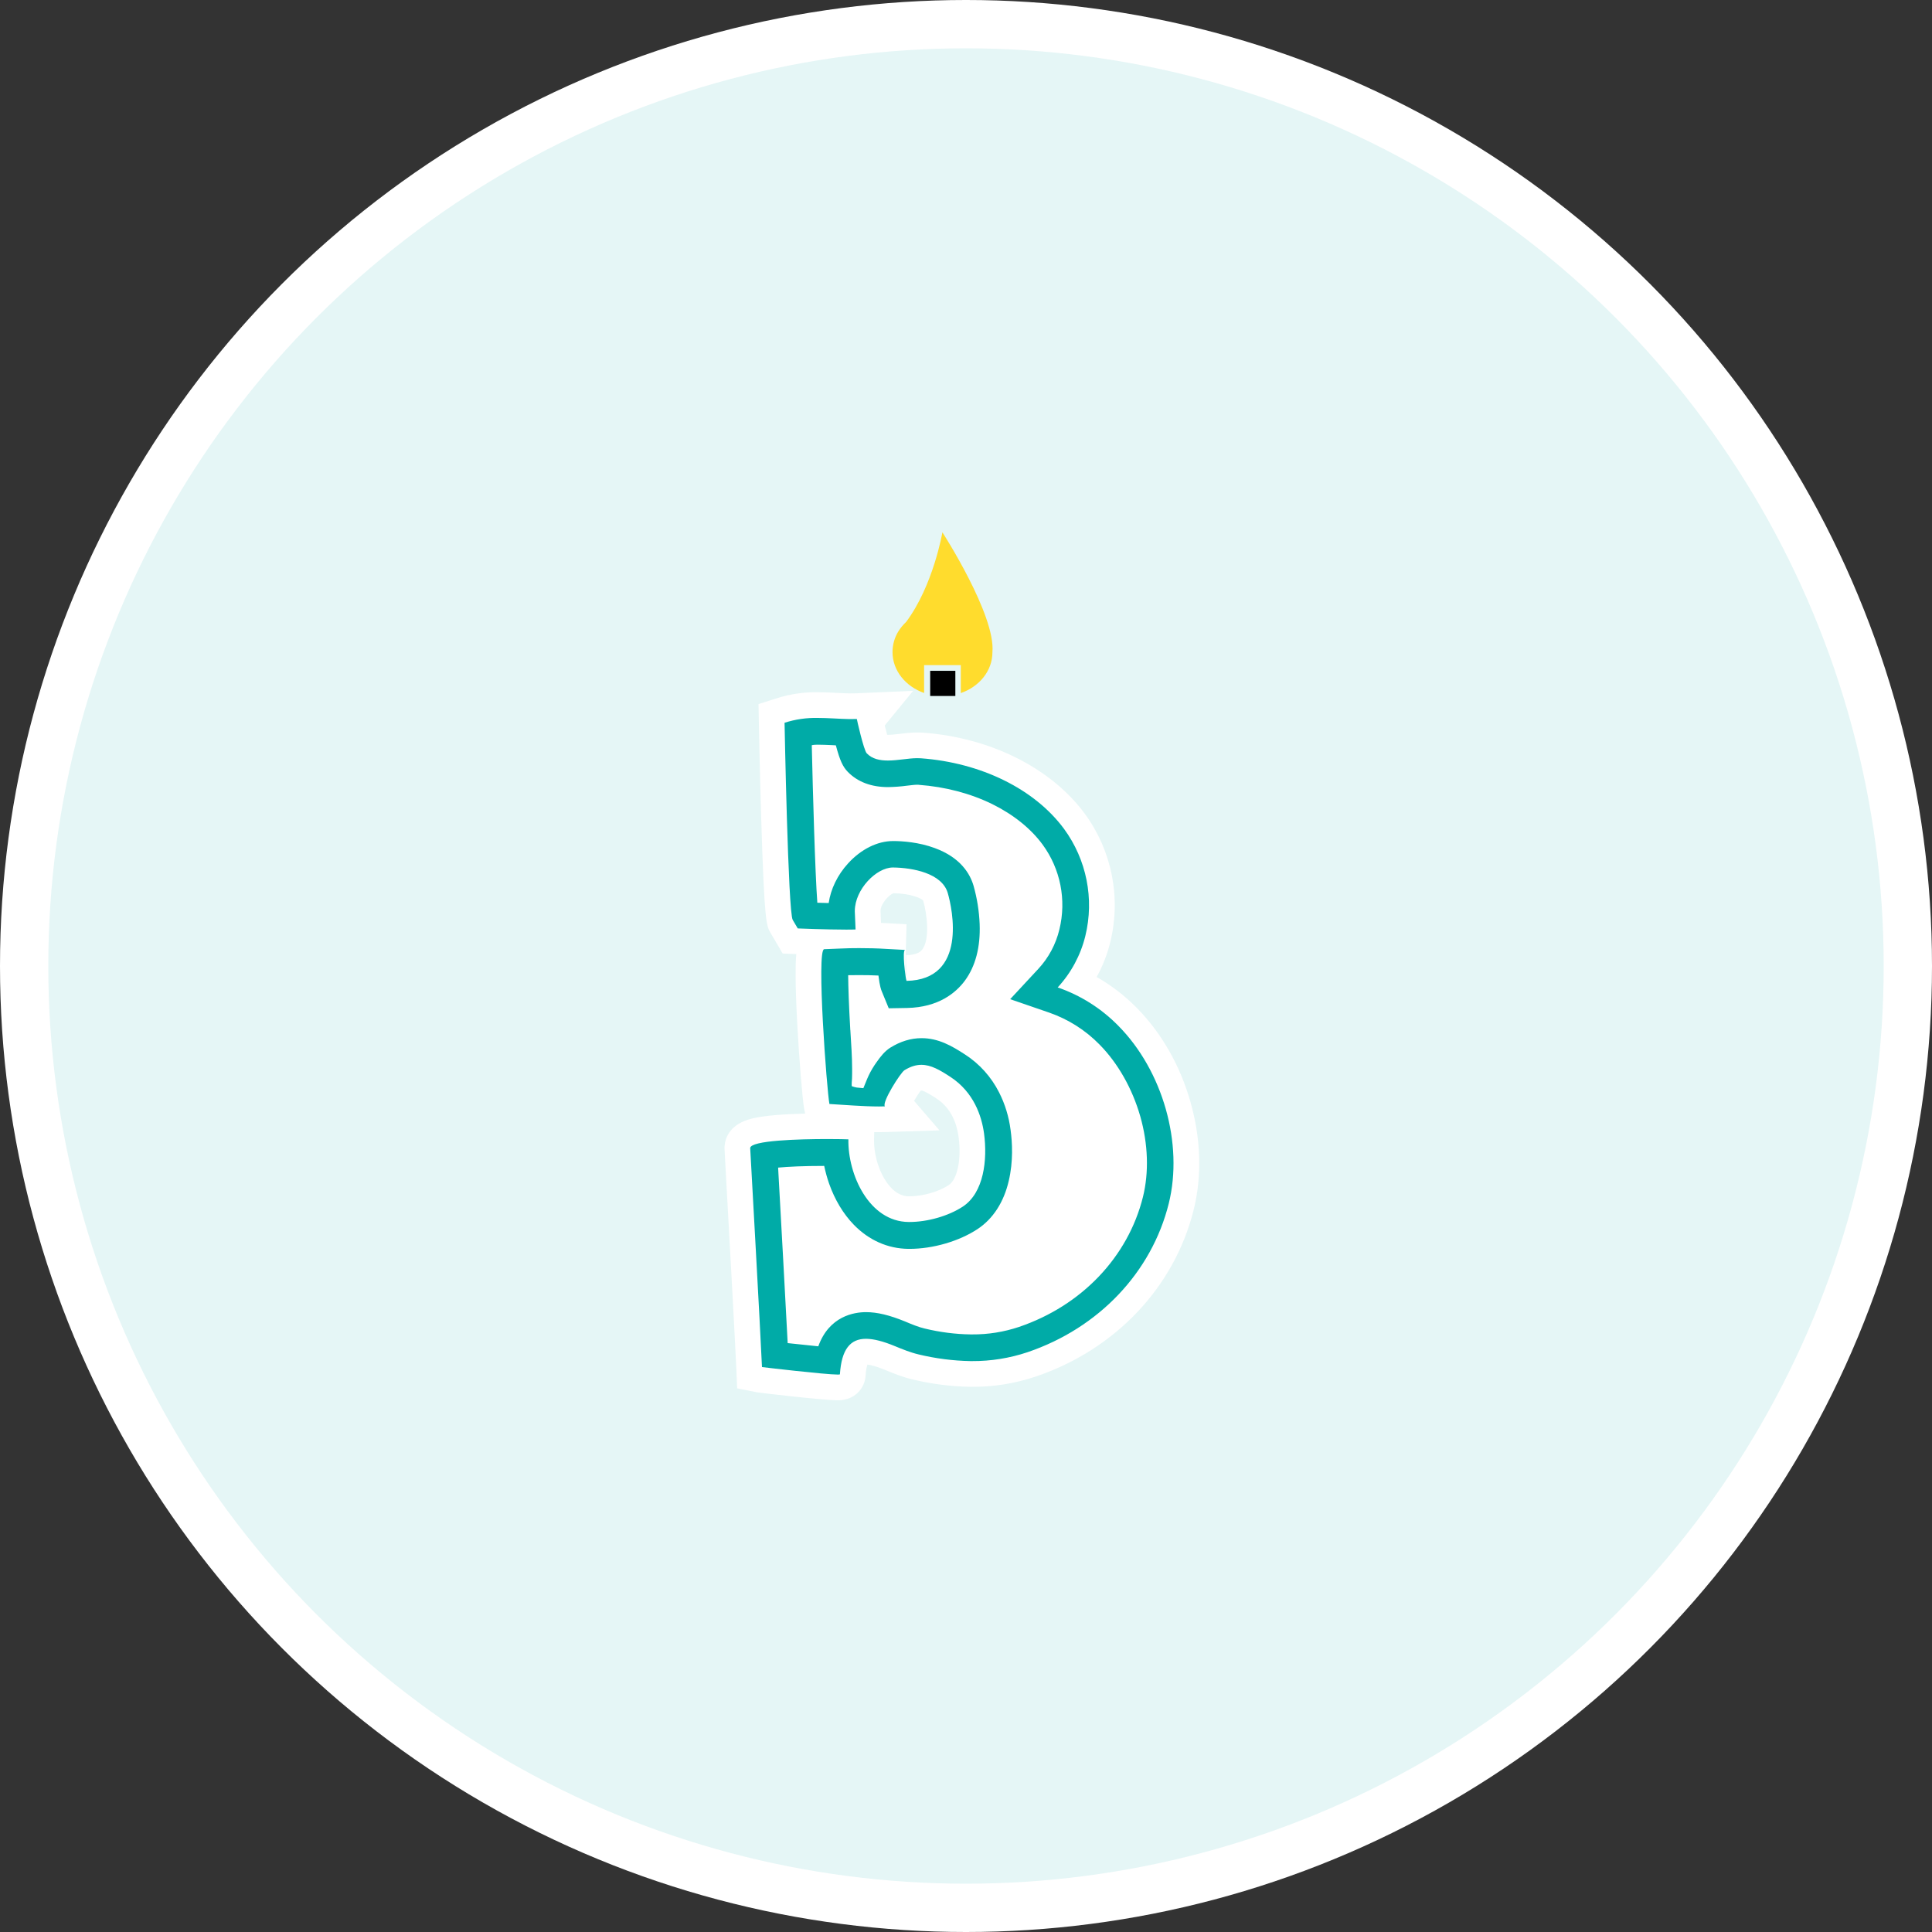 <svg xmlns="http://www.w3.org/2000/svg" width="80" height="80" viewBox="0 0 80 80">
    <rect x="0" y="0" width="80" height="80" fill="#333333" stroke="none"/>
    <g fill="none" fill-rule="evenodd">
        <circle cx="40" cy="40" r="40" fill="#FFF" fill-rule="nonzero"/>
        <circle cx="40" cy="40" r="38" fill="#E5F6F6" fill-rule="nonzero"/>
        <g>
            <path fill="#000" d="M8.517 6.819L9.559 6.819 9.559 5.777 8.517 5.777z" transform="translate(30 22)"/>
            <path fill="#FFDC2D" d="M9.022.044S8.65 2.24 7.52 3.755c-.124.115-.23.244-.319.386-.16.257-.244.559-.244.86 0 .767.541 1.423 1.308 1.694V5.542h1.52v1.157c.768-.266 1.309-.922 1.309-1.69.141-1.542-2.07-4.965-2.07-4.965" transform="translate(30 22)"/>
            <path fill="#FFF" d="M6.999 14.986c.694.013 1.14.201 1.228.303.171.594.274 1.604-.03 2.019-.043.058-.172.235-.68.244l.016.846-.054.001.06-2.126-.796-.045c-.085-.005-.172-.01-.262-.013-.007-.17-.015-.387-.021-.5.009-.304.364-.673.539-.73zm-.8 9.893l.203.002c.11 0 .256-.005.273-.005l2.227-.07-1.053-1.222c.09-.152.191-.312.268-.417.025-.01.036-.01.036-.01.08 0 .288.109.62.327.512.334.821.87.92 1.592.123.92-.049 1.76-.408 1.997-.423.277-1.079.463-1.633.463h-.021c-.264-.003-.5-.114-.72-.341-.436-.447-.73-1.269-.718-1.998l.006-.318zm13.098-1.243c-.43-1.516-1.202-2.868-2.233-3.909-.488-.497-1.047-.926-1.654-1.272.25-.452.44-.938.564-1.443.453-1.847.067-3.786-1.057-5.32l-.003-.004c-1.398-1.891-3.9-3.143-6.694-3.35-.09-.007-.17-.007-.235-.007h-.018c-.231 0-.46.027-.681.053-.191.023-.372.044-.52.044h-.03c-.033-.116-.069-.253-.102-.386l1.177-1.436-2.377.103c-.076.003-.155.003-.245.003-.18-.003-.359-.013-.548-.022-.249-.013-.506-.026-.774-.026-.58-.01-1.154.074-1.704.25l-.754.241.014.792c0 .02.038 1.988.098 3.97.129 4.269.214 4.415.383 4.707l.505.86.565.022c-.025.242-.031.532-.03.891.002.54.028 1.27.075 2.115.072 1.303.206 3.024.282 3.41l.038.19c-.396.01-.816.028-1.2.06-.411.034-.732.08-.98.139-.952.227-1.133.819-1.156 1.151L0 25.5v.038c0 .032 0 .032.034.65.1 1.815.407 7.337.455 8.466l.035.835.82.163c.106.022 2.766.331 3.347.331.716 0 1.117-.508 1.15-1.01.016-.243.05-.388.075-.467.11.01.334.054.72.214l.012.005c.34.14.725.298 1.144.396.782.187 1.58.289 2.372.303h.083c.899.007 1.787-.137 2.642-.424 3.295-1.118 5.74-3.699 6.538-6.904.347-1.393.302-2.935-.13-4.459z" transform="translate(30 22)"/>
            <path fill="#00ABA7" d="M3.857 7.728c-.465-.01-.926.057-1.37.2 0 0 .146 7.833.337 8.161l.209.355s1.214.049 1.99.049c.15 0 .284 0 .386-.005h.018s-.023-.598-.031-.745v-.03c.008-.887.89-1.792 1.578-1.792h.004c.812.009 2.026.235 2.266 1.055.195.665.82 3.591-1.707 3.64-.044-.102-.19-1.281-.058-1.281l-.798-.044c-.359-.023-.736-.031-1.108-.031-.262 0-.519.004-.772.017l-.673.027c-.328.013.11 5.874.217 6.41.558.032 1.419.103 2.057.103.098 0 .24-.005.24-.005-.138-.16.642-1.387.806-1.494.257-.16.488-.226.705-.226.395 0 .763.213 1.202.501.97.634 1.294 1.623 1.392 2.341.146 1.086-.005 2.452-.878 3.028-.594.39-1.459.638-2.217.638h-.026c-1.64-.013-2.523-1.968-2.496-3.422-.098-.005-.43-.013-.86-.013-1.198 0-3.184.057-3.206.372 0 .013.43 7.705.488 9.07.022.005 2.624.311 3.139.311.057 0 .088-.004.088-.013.067-1.042.435-1.468 1.078-1.468.323 0 .722.107 1.183.297.324.133.657.27.998.35.705.17 1.423.262 2.146.276h.066c.78.004 1.556-.12 2.297-.368 2.953-1.002 5.138-3.308 5.848-6.154.616-2.474-.244-5.502-2.089-7.364-.7-.714-1.56-1.26-2.509-1.587.554-.599.949-1.335 1.144-2.128.377-1.539.053-3.161-.882-4.438-1.22-1.65-3.436-2.74-5.928-2.922-.044-.004-.093-.004-.146-.004h-.018c-.35 0-.794.097-1.201.097-.333 0-.648-.062-.874-.297-.128-.129-.417-1.423-.412-1.423-.102.004-.2.004-.302.004-.452-.009-.882-.048-1.32-.048m-.005 1.108c.19 0 .39.009.598.018l.16.009c.168.63.288.886.496 1.1.408.416.971.629 1.667.629.262-.005.52-.023.776-.058.164-.018.324-.04.426-.04h.004c.027 0 .053 0 .076.005 1.081.08 2.128.354 3.032.798.87.43 1.592 1.006 2.084 1.675.74 1.011.993 2.293.696 3.512-.146.612-.448 1.179-.878 1.64l-1.161 1.25 1.613.555c.79.274 1.503.727 2.084 1.32.763.772 1.361 1.827 1.69 2.976.327 1.148.363 2.327.11 3.342-.62 2.483-2.536 4.496-5.13 5.378-.625.209-1.28.315-1.941.31h-.058c-.643-.008-1.281-.092-1.906-.243-.253-.058-.532-.173-.825-.297-.63-.257-1.14-.382-1.605-.382-.492 0-1.525.16-1.977 1.415-.395-.04-.865-.089-1.268-.133-.093-1.787-.28-5.196-.382-7.014l-.013-.253c.421-.04 1.055-.07 1.907-.07.053.248.12.496.204.735.235.665.585 1.25 1.02 1.698.629.648 1.414.993 2.265 1.002h.04c.975 0 2.057-.314 2.828-.824.634-.422 1.082-1.109 1.286-1.995.19-.807.146-1.592.075-2.106-.07-.546-.23-1.073-.479-1.56-.323-.635-.806-1.176-1.405-1.562-.55-.359-1.104-.678-1.804-.678-.44 0-.874.133-1.295.395-.23.146-.403.368-.559.59-.128.177-.243.367-.337.567-.08.168-.141.346-.217.519l-.28-.027c-.066-.013-.132-.031-.194-.053-.022-.01 0-.284.004-.315.005-.129.005-.257.005-.386 0-.527-.04-1.05-.071-1.574 0-.017 0-.035-.005-.053-.062-1.064-.084-1.795-.088-2.27.15-.004.306-.004.456-.004.27 0 .537.004.798.018.054.452.111.59.138.656l.288.7.758-.013c1.308-.027 2.022-.63 2.394-1.13.44-.6.648-1.388.612-2.346-.022-.536-.106-1.068-.253-1.587-.146-.497-.54-1.166-1.6-1.556-.665-.249-1.361-.293-1.716-.293h-.018c-.647 0-1.325.337-1.862.927-.439.479-.718 1.064-.802 1.64l-.47-.013c-.093-1.246-.186-4.571-.23-6.522.075-.018.159-.022.239-.022" transform="translate(30 22)"/>
        </g>
    </g>
</svg>
